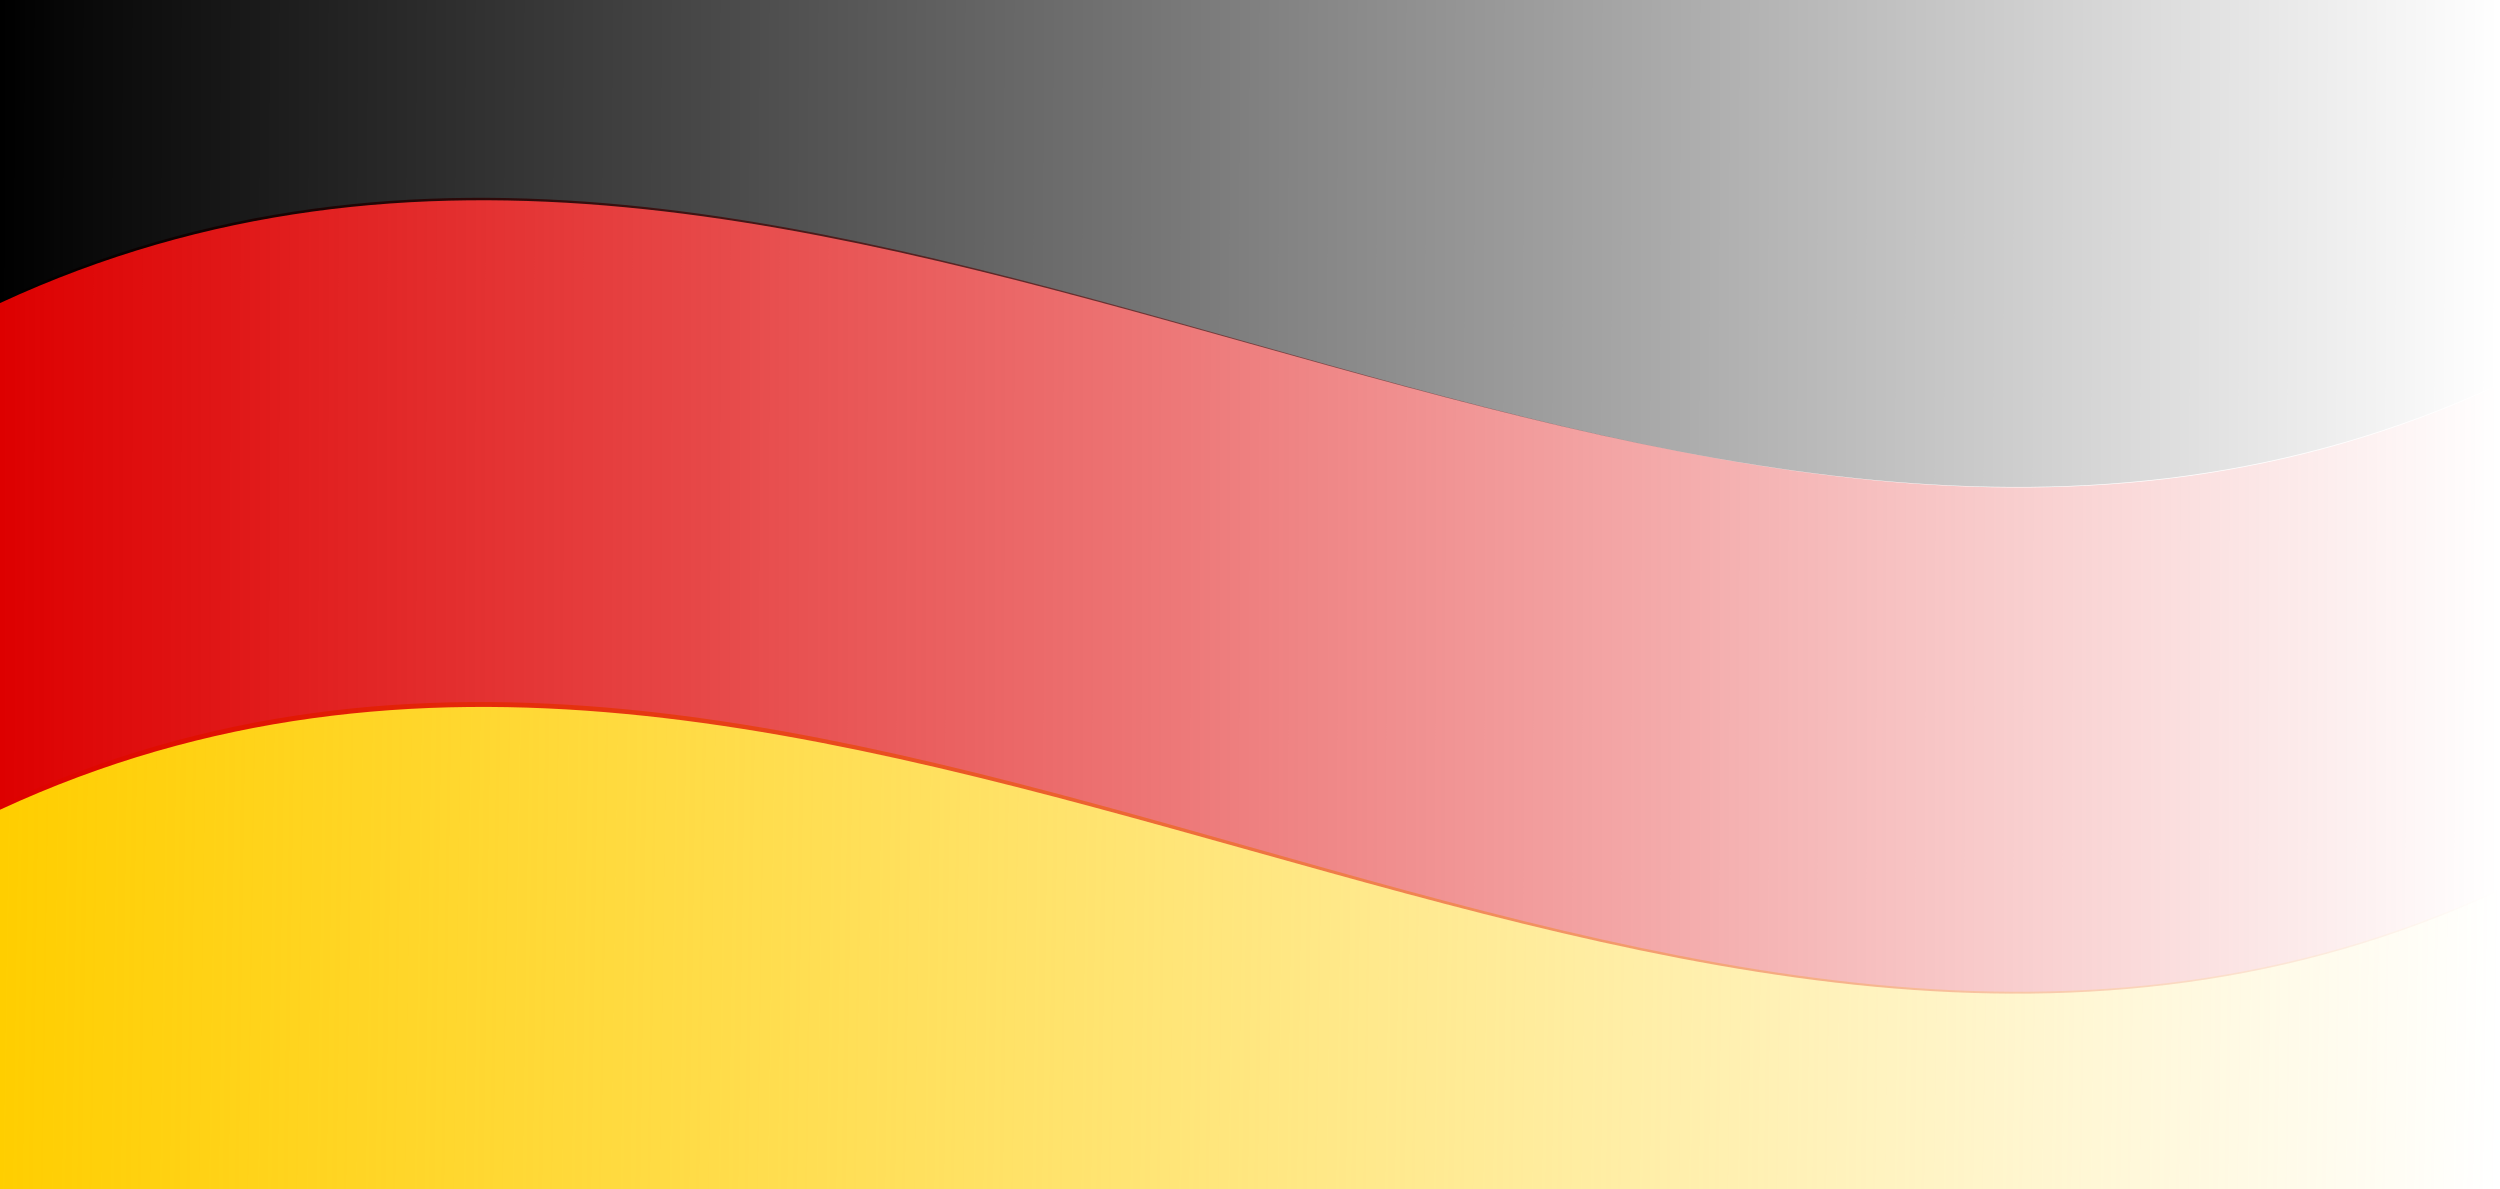 <svg width="246" height="117" viewBox="0 0 246 117" fill="none" xmlns="http://www.w3.org/2000/svg">
<path d="M0 129.295C81.968 91.326 163.934 175.244 245.901 137.279C245.901 87.537 245.901 137.251 245.901 87.51C163.934 125.476 81.966 41.192 0 79.161C0 128.902 0 79.554 0 129.295Z" fill="url(#paint0_linear_201_5067)"/>
<path d="M0 79.678C81.968 41.709 163.934 125.627 245.901 87.662C245.901 37.92 245.901 87.634 245.901 37.893C163.934 75.859 81.966 -8.425 0 29.544C0 79.285 0 29.937 0 79.678Z" fill="url(#paint1_linear_201_5067)"/>
<path d="M0 29.821C81.968 -8.147 163.934 75.771 245.901 37.805C245.901 -11.936 245.901 37.778 245.901 -11.963C163.934 26.003 81.966 -58.281 0 -20.313C0 29.429 0 -19.919 0 29.821Z" fill="url(#paint2_linear_201_5067)"/>
<defs>
<linearGradient id="paint0_linear_201_5067" x1="-2.01483e-05" y1="105.438" x2="245.888" y2="109.089" gradientUnits="userSpaceOnUse">
<stop stop-color="#FFCE00"/>
<stop offset="1" stop-color="#FFCE00" stop-opacity="0"/>
</linearGradient>
<linearGradient id="paint1_linear_201_5067" x1="6.76372e-07" y1="52.705" x2="245.901" y2="53.018" gradientUnits="userSpaceOnUse">
<stop stop-color="#DD0000"/>
<stop offset="1" stop-color="#DD0000" stop-opacity="0"/>
</linearGradient>
<linearGradient id="paint2_linear_201_5067" x1="1.38424e-05" y1="6.923" x2="245.901" y2="7.549" gradientUnits="userSpaceOnUse">
<stop/>
<stop offset="1" stop-opacity="0"/>
</linearGradient>
</defs>
</svg>
